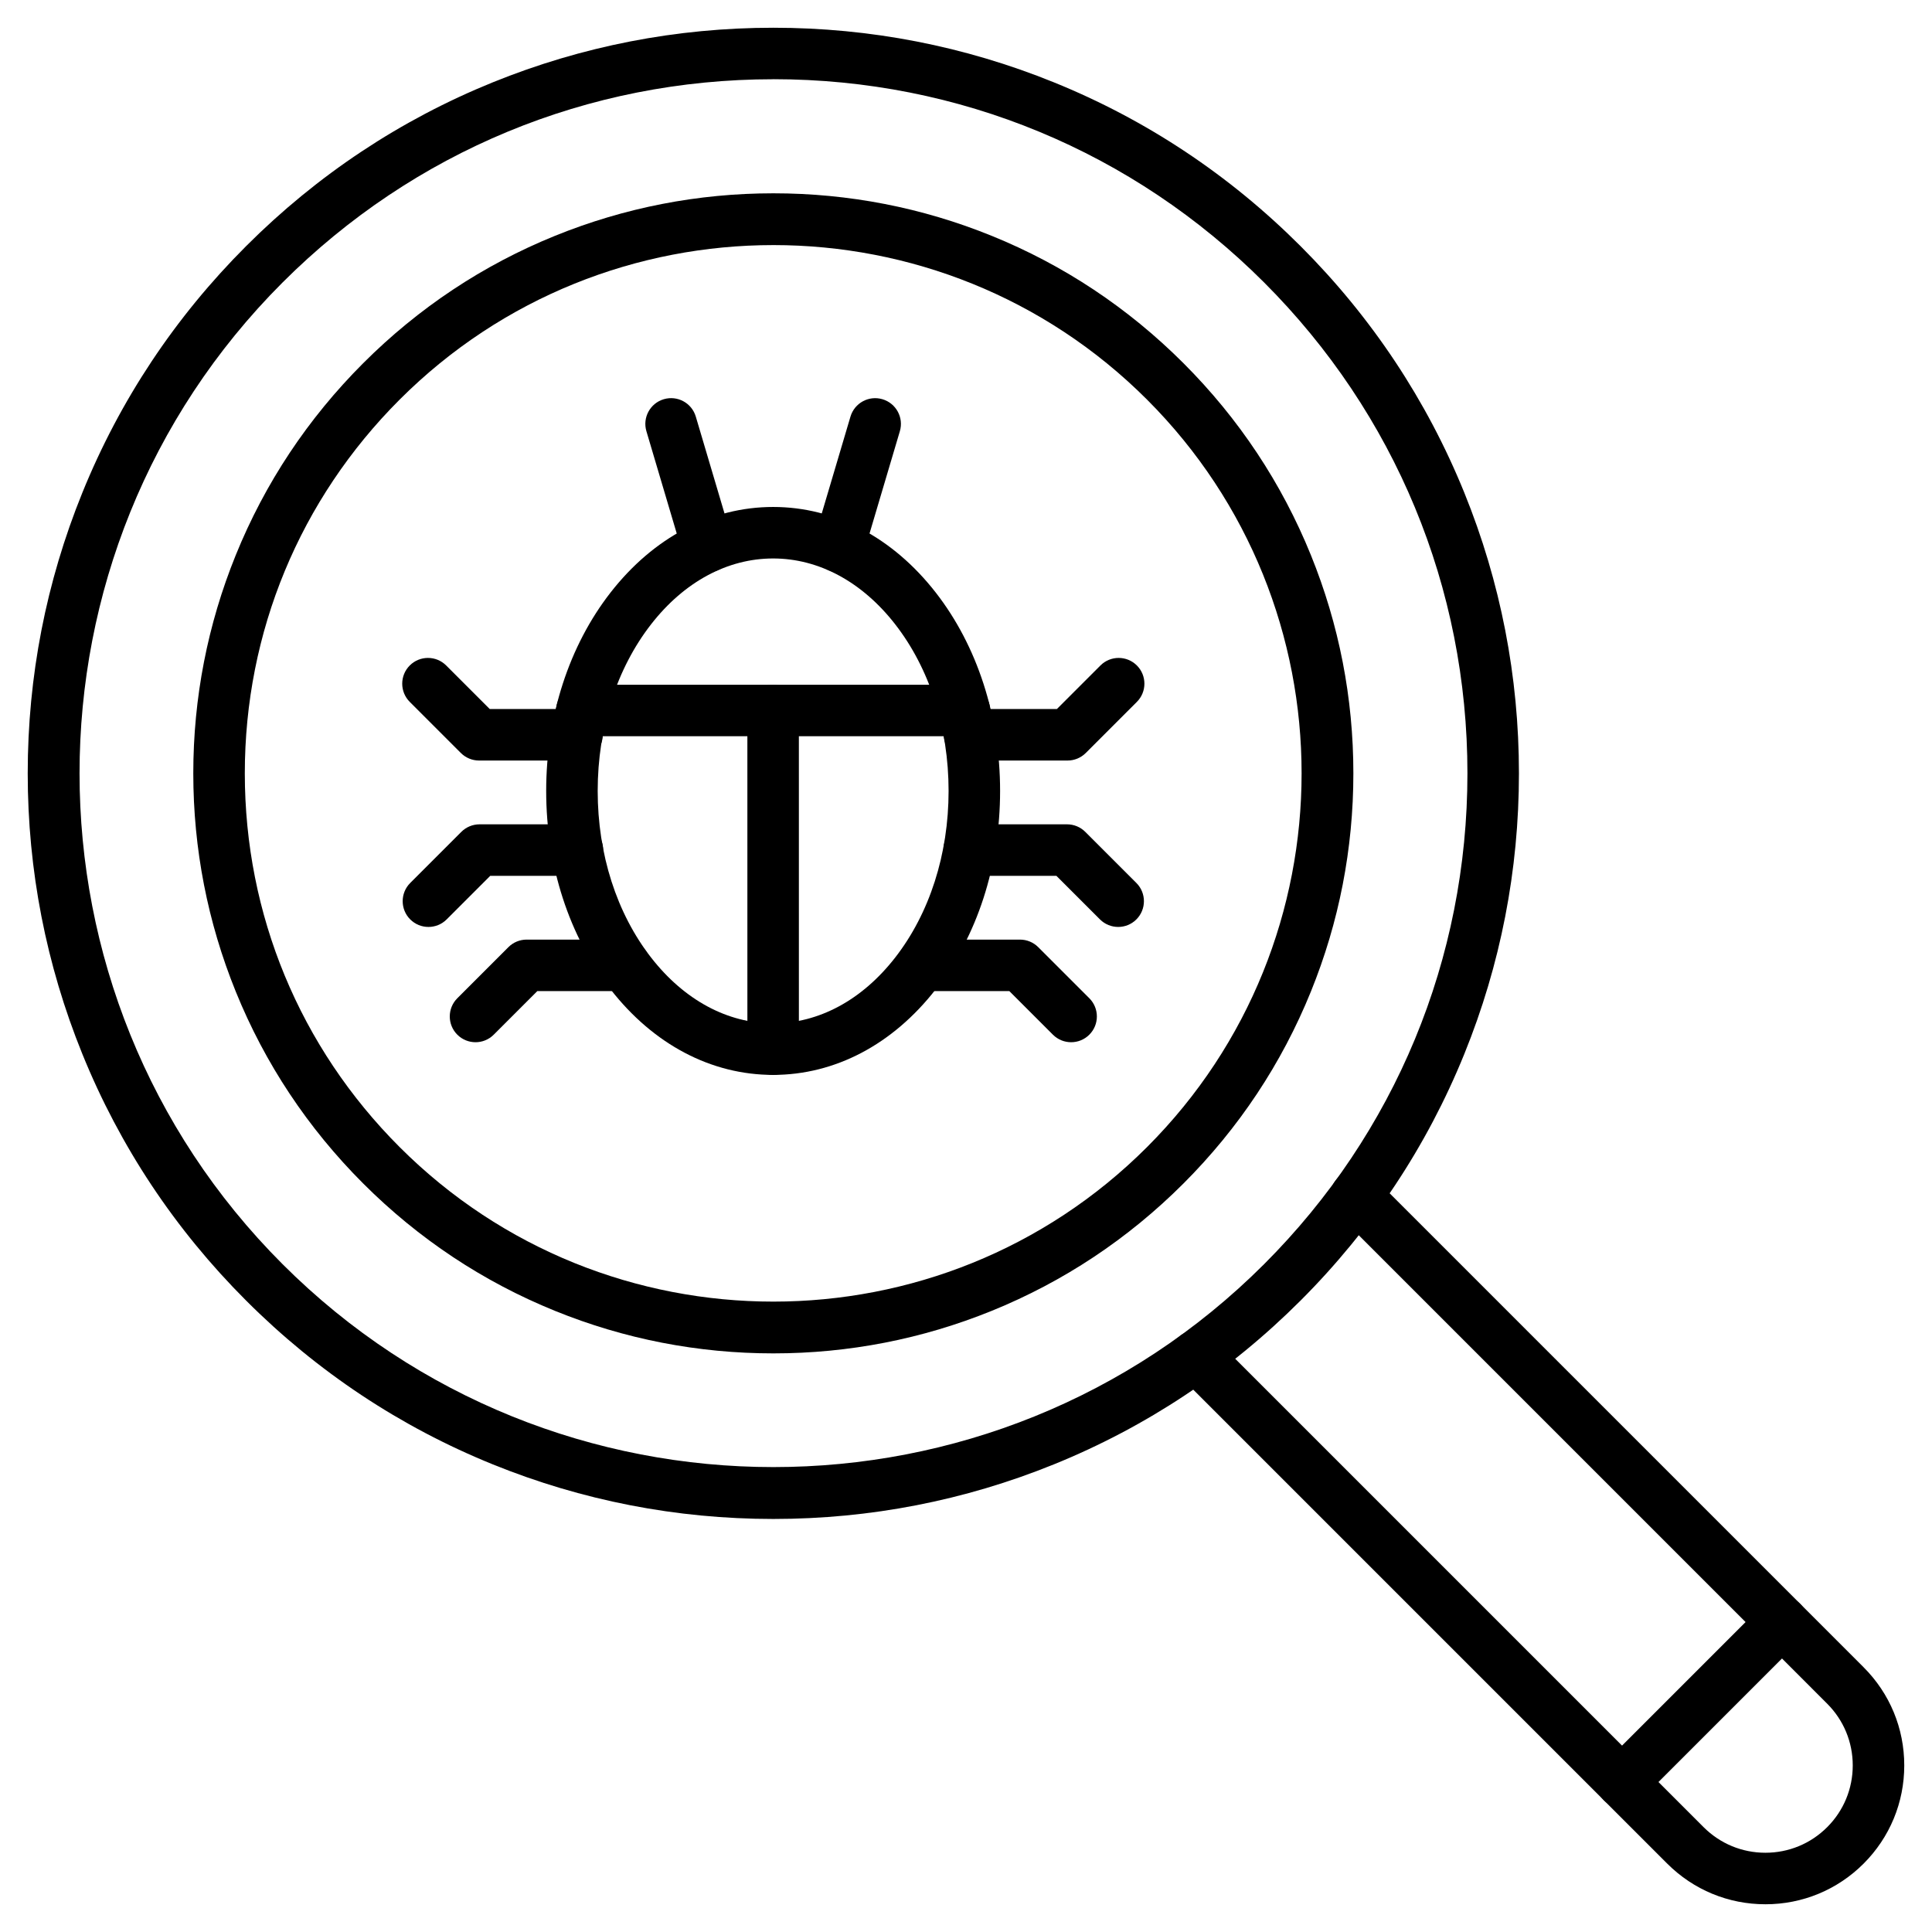 <?xml version="1.0" encoding="UTF-8"?>
<!-- Uploaded to: SVG Repo, www.svgrepo.com, Generator: SVG Repo Mixer Tools -->
<svg fill="#000000" width="800px" height="800px" version="1.1" viewBox="144 144 512 512" xmlns="http://www.w3.org/2000/svg">
 <g>
  <path d="m348.94 546.54c-25.66 0-50.676-4.867-74.352-14.469-24.516-9.941-46.508-24.543-65.367-43.406-18.859-18.855-33.465-40.852-43.406-65.367-9.598-23.676-14.469-48.691-14.469-74.352s4.867-50.676 14.469-74.352c9.941-24.516 24.543-46.508 43.406-65.367 18.859-18.859 40.855-33.461 65.367-43.406 23.676-9.602 48.691-14.469 74.352-14.469s50.676 4.867 74.352 14.469c24.516 9.941 46.508 24.543 65.367 43.406 18.859 18.859 33.461 40.855 43.406 65.367 9.602 23.676 14.469 48.691 14.469 74.352s-4.867 50.676-14.469 74.352c-9.941 24.516-24.543 46.508-43.406 65.367-18.859 18.859-40.855 33.461-65.367 43.406-23.676 9.602-48.691 14.469-74.352 14.469zm0-381.54c-49.133 0-95.324 19.133-130.07 53.875-71.719 71.719-71.719 188.41 0 260.13 35.855 35.855 82.969 53.785 130.07 53.789 47.109 0.004 94.203-17.926 130.07-53.789 34.742-34.742 53.875-80.934 53.875-130.07 0-49.133-19.137-95.324-53.875-130.07-34.742-34.746-80.934-53.875-130.07-53.875z"/>
  <path d="m348.94 502.66c-19.961 0-39.422-3.785-57.84-11.258-19.074-7.734-36.184-19.098-50.852-33.766-14.672-14.672-26.031-31.781-33.766-50.852-7.469-18.418-11.258-37.879-11.258-57.84 0-19.961 3.785-39.422 11.258-57.84 7.734-19.074 19.098-36.184 33.766-50.852 14.672-14.672 31.777-26.031 50.852-33.766 18.422-7.469 37.879-11.258 57.84-11.258s39.422 3.785 57.84 11.258c19.074 7.734 36.184 19.098 50.852 33.766 14.672 14.672 26.031 31.781 33.766 50.852 7.469 18.418 11.258 37.875 11.258 57.84s-3.785 39.422-11.258 57.84c-7.734 19.074-19.098 36.184-33.766 50.852-14.672 14.672-31.781 26.031-50.852 33.766-18.418 7.469-37.879 11.258-57.84 11.258zm0-293.71c-35.867 0-71.734 13.652-99.039 40.957-26.453 26.453-41.023 61.629-41.023 99.039s14.566 72.586 41.023 99.039c54.609 54.609 143.47 54.609 198.08 0 54.609-54.609 54.609-143.47 0-198.08-27.305-27.305-63.172-40.957-99.039-40.957z"/>
  <path d="m611.85 648.65c-9.824 0-19.066-3.824-26.02-10.773l-129.68-129.68c-2.664-2.664-2.664-6.988 0-9.652 2.664-2.664 6.988-2.664 9.652 0l129.68 129.68c4.371 4.367 10.188 6.773 16.367 6.773 6.184 0 11.996-2.406 16.367-6.773 4.371-4.371 6.781-10.188 6.781-16.367 0-6.184-2.41-11.992-6.781-16.367l-16.793-16.797-48.484-48.484-64.395-64.398c-2.664-2.664-2.664-6.988 0-9.652s6.988-2.664 9.652 0l64.395 64.398 48.488 48.484 16.793 16.797c6.949 6.945 10.777 16.188 10.777 26.02 0 9.828-3.828 19.07-10.777 26.023-6.949 6.945-16.191 10.77-26.023 10.77z"/>
  <path d="m573.86 623.08c-1.746 0-3.496-0.668-4.828-2-2.664-2.664-2.664-6.988 0-9.652l42.387-42.387c2.664-2.664 6.988-2.664 9.652 0 2.664 2.664 2.664 6.988 0 9.652l-42.387 42.387c-1.328 1.332-3.078 2-4.824 2z"/>
  <path d="m348.89 428.86c-16.391 0-31.695-8.051-43.086-22.672-11.004-14.117-17.059-32.789-17.059-52.582s6.059-38.465 17.059-52.582c11.395-14.621 26.695-22.672 43.086-22.672s31.695 8.051 43.086 22.672c11 14.117 17.059 32.789 17.059 52.582s-6.059 38.465-17.059 52.582c-11.395 14.621-26.695 22.672-43.086 22.672zm0-136.86c-12.09 0-23.57 6.184-32.32 17.414-9.145 11.73-14.176 27.422-14.176 44.188s5.035 32.457 14.176 44.188c8.75 11.227 20.227 17.414 32.32 17.414s23.57-6.184 32.32-17.414c9.141-11.73 14.176-27.426 14.176-44.188s-5.035-32.457-14.176-44.188c-8.75-11.23-20.23-17.414-32.32-17.414z"/>
  <path d="m366.29 295.68c-0.645 0-1.297-0.09-1.945-0.281-3.613-1.074-5.676-4.867-4.602-8.484l9.641-32.512c1.074-3.613 4.871-5.676 8.484-4.602 3.613 1.074 5.676 4.867 4.602 8.484l-9.641 32.512c-0.879 2.961-3.594 4.883-6.539 4.883z"/>
  <path d="m331.49 295.68c-2.945 0-5.664-1.922-6.543-4.887l-9.641-32.512c-1.074-3.613 0.988-7.414 4.602-8.484 3.613-1.074 7.414 0.988 8.484 4.602l9.641 32.512c1.074 3.613-0.988 7.414-4.602 8.484-0.645 0.195-1.301 0.285-1.941 0.285z"/>
  <path d="m399.57 339.11h-101.36c-3.769 0-6.824-3.055-6.824-6.824s3.055-6.824 6.824-6.824h101.36c3.769 0 6.824 3.055 6.824 6.824s-3.055 6.824-6.824 6.824z"/>
  <path d="m348.89 428.86c-3.769 0-6.824-3.055-6.824-6.824l-0.004-89.758c0-3.769 3.055-6.824 6.824-6.824s6.824 3.055 6.824 6.824l0.004 89.754c0 3.769-3.055 6.828-6.824 6.828z"/>
  <path d="m440.33 389.65c-1.746 0-3.496-0.668-4.828-2l-11.547-11.547h-23.121c-3.769 0-6.824-3.055-6.824-6.824 0-3.769 3.055-6.824 6.824-6.824h25.949c1.809 0 3.547 0.719 4.828 2l13.543 13.543c2.664 2.664 2.664 6.988 0 9.652-1.328 1.336-3.078 2-4.824 2z"/>
  <path d="m427.86 420.2c-1.746 0-3.496-0.668-4.828-2l-11.547-11.547h-23.121c-3.769 0-6.824-3.055-6.824-6.824s3.055-6.824 6.824-6.824h25.949c1.809 0 3.547 0.719 4.828 2l13.543 13.543c2.664 2.664 2.664 6.988 0 9.652-1.332 1.332-3.082 2-4.824 2z"/>
  <path d="m426.91 345.55h-25.949c-3.769 0-6.824-3.055-6.824-6.824 0-3.769 3.055-6.824 6.824-6.824h23.121l11.547-11.547c2.664-2.664 6.988-2.664 9.652 0 2.664 2.664 2.664 6.988 0 9.652l-13.543 13.543c-1.281 1.281-3.016 2-4.828 2z"/>
  <path d="m257.54 389.65c-1.746 0-3.496-0.668-4.828-2-2.664-2.664-2.664-6.988 0-9.652l13.543-13.543c1.281-1.281 3.016-2 4.828-2h25.949c3.769 0 6.824 3.055 6.824 6.824 0 3.769-3.055 6.824-6.824 6.824l-23.117 0.004-11.547 11.547c-1.332 1.332-3.078 1.996-4.828 1.996z"/>
  <path d="m270.02 420.2c-1.746 0-3.496-0.668-4.828-2-2.664-2.664-2.664-6.988 0-9.652l13.543-13.543c1.281-1.281 3.016-2 4.828-2h25.949c3.769 0 6.824 3.055 6.824 6.824s-3.055 6.824-6.824 6.824h-23.121l-11.547 11.547c-1.332 1.332-3.074 2-4.824 2z"/>
  <path d="m296.91 345.55h-25.949c-1.809 0-3.547-0.719-4.828-2l-13.543-13.543c-2.664-2.664-2.664-6.988 0-9.652 2.664-2.664 6.988-2.664 9.652 0l11.547 11.547h23.121c3.769 0 6.824 3.055 6.824 6.824 0 3.769-3.055 6.824-6.824 6.824z"/>
 </g>
</svg>